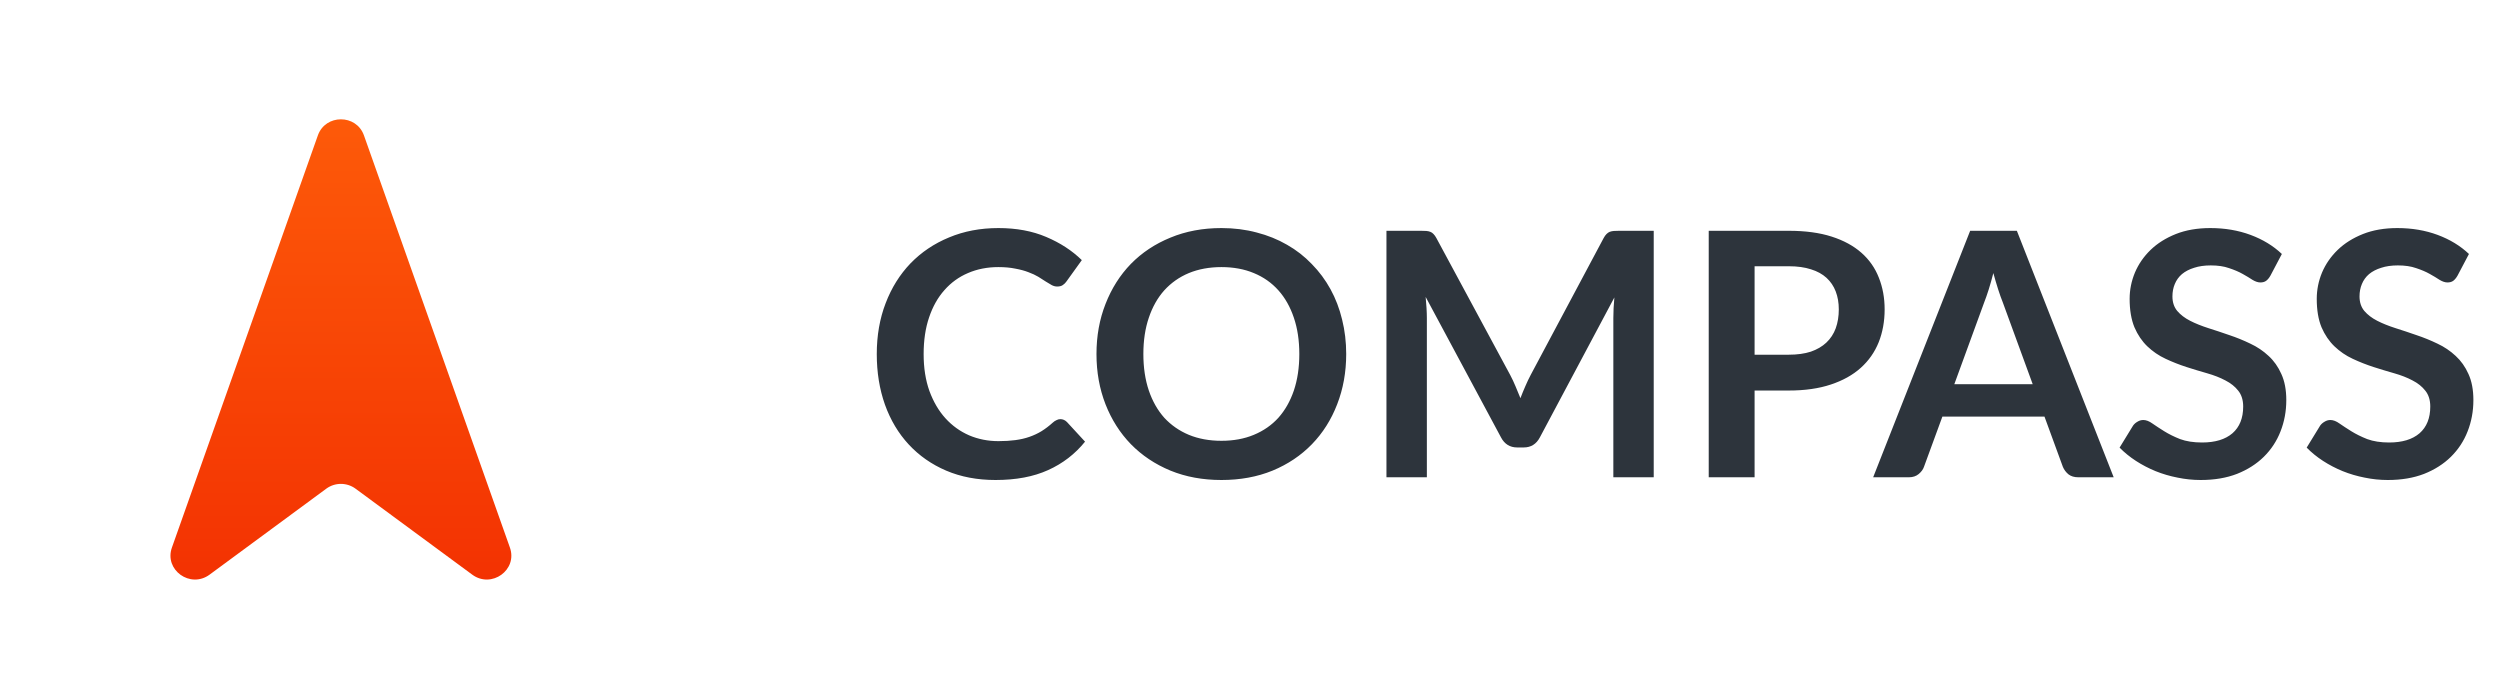 <?xml version="1.0" encoding="UTF-8"?>
<svg xmlns="http://www.w3.org/2000/svg" width="110" height="30" viewBox="0 0 110 30" fill="none">
  <path fill-rule="evenodd" clip-rule="evenodd" d="M13.986 5.958L7.564 24.093C7.215 25.077 8.374 25.909 9.222 25.284L14.356 21.502C14.738 21.221 15.262 21.221 15.644 21.502L20.778 25.284C21.626 25.909 22.785 25.077 22.436 24.093L16.014 5.958C15.68 5.014 14.32 5.014 13.986 5.958Z" fill="url(#paint0_linear_1_11284)"></path>
  <path d="M46.655 18.442C46.765 18.442 46.862 18.485 46.947 18.57L47.742 19.433C47.303 19.977 46.76 20.395 46.115 20.685C45.475 20.975 44.705 21.12 43.805 21.12C43 21.12 42.275 20.983 41.63 20.707C40.99 20.433 40.443 20.05 39.987 19.56C39.532 19.07 39.182 18.485 38.938 17.805C38.697 17.125 38.578 16.383 38.578 15.578C38.578 14.762 38.708 14.018 38.968 13.342C39.227 12.662 39.593 12.078 40.062 11.588C40.538 11.098 41.102 10.717 41.758 10.447C42.413 10.172 43.138 10.035 43.932 10.035C44.722 10.035 45.422 10.165 46.032 10.425C46.648 10.685 47.17 11.025 47.6 11.445L46.925 12.383C46.885 12.443 46.833 12.495 46.767 12.54C46.708 12.585 46.623 12.607 46.513 12.607C46.438 12.607 46.36 12.588 46.28 12.547C46.2 12.502 46.112 12.45 46.017 12.39C45.922 12.325 45.812 12.255 45.688 12.18C45.562 12.105 45.417 12.037 45.252 11.977C45.087 11.912 44.895 11.86 44.675 11.82C44.46 11.775 44.21 11.752 43.925 11.752C43.44 11.752 42.995 11.84 42.59 12.015C42.19 12.185 41.845 12.435 41.555 12.765C41.265 13.09 41.04 13.49 40.88 13.965C40.72 14.435 40.64 14.973 40.64 15.578C40.64 16.188 40.725 16.73 40.895 17.205C41.07 17.68 41.305 18.08 41.6 18.405C41.895 18.73 42.242 18.98 42.642 19.155C43.042 19.325 43.472 19.41 43.932 19.41C44.208 19.41 44.455 19.395 44.675 19.365C44.9 19.335 45.105 19.288 45.29 19.223C45.48 19.157 45.657 19.075 45.822 18.975C45.992 18.87 46.16 18.742 46.325 18.593C46.375 18.547 46.428 18.512 46.483 18.488C46.538 18.457 46.595 18.442 46.655 18.442ZM59.233 15.578C59.233 16.372 59.1 17.11 58.835 17.79C58.575 18.465 58.205 19.05 57.725 19.545C57.245 20.04 56.668 20.427 55.993 20.707C55.318 20.983 54.568 21.12 53.743 21.12C52.923 21.12 52.175 20.983 51.5 20.707C50.825 20.427 50.245 20.04 49.76 19.545C49.28 19.05 48.908 18.465 48.643 17.79C48.378 17.11 48.245 16.372 48.245 15.578C48.245 14.783 48.378 14.047 48.643 13.373C48.908 12.693 49.28 12.105 49.76 11.61C50.245 11.115 50.825 10.73 51.5 10.455C52.175 10.175 52.923 10.035 53.743 10.035C54.293 10.035 54.81 10.1 55.295 10.23C55.78 10.355 56.225 10.535 56.63 10.77C57.035 11 57.398 11.283 57.718 11.617C58.043 11.947 58.318 12.318 58.543 12.727C58.768 13.137 58.938 13.582 59.053 14.062C59.173 14.543 59.233 15.047 59.233 15.578ZM57.17 15.578C57.17 14.982 57.09 14.45 56.93 13.98C56.77 13.505 56.543 13.102 56.248 12.773C55.953 12.443 55.593 12.19 55.168 12.015C54.748 11.84 54.273 11.752 53.743 11.752C53.213 11.752 52.735 11.84 52.31 12.015C51.89 12.19 51.53 12.443 51.23 12.773C50.935 13.102 50.708 13.505 50.548 13.98C50.388 14.45 50.308 14.982 50.308 15.578C50.308 16.172 50.388 16.707 50.548 17.183C50.708 17.652 50.935 18.052 51.23 18.383C51.53 18.707 51.89 18.957 52.31 19.133C52.735 19.308 53.213 19.395 53.743 19.395C54.273 19.395 54.748 19.308 55.168 19.133C55.593 18.957 55.953 18.707 56.248 18.383C56.543 18.052 56.77 17.652 56.93 17.183C57.09 16.707 57.17 16.172 57.17 15.578ZM72.764 10.155V21H70.987V13.995C70.987 13.715 71.002 13.412 71.032 13.088L67.754 19.245C67.599 19.54 67.362 19.688 67.042 19.688H66.757C66.437 19.688 66.199 19.54 66.044 19.245L62.729 13.065C62.744 13.23 62.757 13.393 62.767 13.553C62.777 13.713 62.782 13.86 62.782 13.995V21H61.004V10.155H62.527C62.617 10.155 62.694 10.158 62.759 10.162C62.824 10.168 62.882 10.18 62.932 10.2C62.987 10.22 63.034 10.252 63.074 10.297C63.119 10.342 63.162 10.402 63.202 10.477L66.449 16.5C66.534 16.66 66.612 16.825 66.682 16.995C66.757 17.165 66.829 17.34 66.899 17.52C66.969 17.335 67.042 17.157 67.117 16.988C67.192 16.812 67.272 16.645 67.357 16.485L70.559 10.477C70.599 10.402 70.642 10.342 70.687 10.297C70.732 10.252 70.779 10.22 70.829 10.2C70.884 10.18 70.944 10.168 71.009 10.162C71.074 10.158 71.152 10.155 71.242 10.155H72.764ZM78.709 15.607C79.079 15.607 79.402 15.562 79.677 15.473C79.952 15.377 80.179 15.245 80.359 15.075C80.544 14.9 80.682 14.69 80.772 14.445C80.862 14.195 80.907 13.918 80.907 13.613C80.907 13.322 80.862 13.06 80.772 12.825C80.682 12.59 80.547 12.39 80.367 12.225C80.187 12.06 79.959 11.935 79.684 11.85C79.409 11.76 79.084 11.715 78.709 11.715H77.202V15.607H78.709ZM78.709 10.155C79.434 10.155 80.062 10.24 80.592 10.41C81.122 10.58 81.559 10.818 81.904 11.123C82.249 11.428 82.504 11.793 82.669 12.217C82.839 12.643 82.924 13.107 82.924 13.613C82.924 14.137 82.837 14.62 82.662 15.06C82.487 15.495 82.224 15.87 81.874 16.185C81.524 16.5 81.084 16.745 80.554 16.92C80.029 17.095 79.414 17.183 78.709 17.183H77.202V21H75.184V10.155H78.709ZM89.439 16.905L88.12 13.297C88.055 13.137 87.987 12.947 87.917 12.727C87.847 12.508 87.777 12.27 87.707 12.015C87.642 12.27 87.575 12.51 87.504 12.735C87.434 12.955 87.367 13.148 87.302 13.312L85.99 16.905H89.439ZM93.002 21H91.442C91.267 21 91.124 20.957 91.014 20.872C90.904 20.782 90.822 20.672 90.767 20.543L89.957 18.33H85.465L84.654 20.543C84.615 20.657 84.537 20.762 84.422 20.858C84.307 20.953 84.165 21 83.995 21H82.419L86.687 10.155H88.742L93.002 21ZM99.9 12.127C99.84 12.232 99.775 12.31 99.704 12.36C99.639 12.405 99.557 12.428 99.457 12.428C99.352 12.428 99.237 12.39 99.112 12.315C98.992 12.235 98.847 12.148 98.677 12.053C98.507 11.957 98.307 11.873 98.077 11.797C97.852 11.717 97.585 11.678 97.275 11.678C96.995 11.678 96.749 11.713 96.54 11.783C96.329 11.848 96.152 11.94 96.007 12.06C95.867 12.18 95.762 12.325 95.692 12.495C95.622 12.66 95.587 12.842 95.587 13.043C95.587 13.297 95.657 13.51 95.797 13.68C95.942 13.85 96.132 13.995 96.367 14.115C96.602 14.235 96.87 14.342 97.169 14.438C97.469 14.533 97.777 14.635 98.092 14.745C98.407 14.85 98.715 14.975 99.014 15.12C99.314 15.26 99.582 15.44 99.817 15.66C100.052 15.875 100.239 16.14 100.379 16.455C100.524 16.77 100.597 17.152 100.597 17.602C100.597 18.093 100.512 18.552 100.342 18.983C100.177 19.407 99.932 19.78 99.607 20.1C99.287 20.415 98.894 20.665 98.43 20.85C97.965 21.03 97.432 21.12 96.832 21.12C96.487 21.12 96.147 21.085 95.812 21.015C95.477 20.95 95.154 20.855 94.844 20.73C94.54 20.605 94.252 20.455 93.982 20.28C93.712 20.105 93.472 19.91 93.262 19.695L93.855 18.727C93.904 18.657 93.969 18.6 94.049 18.555C94.129 18.505 94.215 18.48 94.305 18.48C94.43 18.48 94.564 18.532 94.71 18.637C94.855 18.738 95.027 18.85 95.227 18.975C95.427 19.1 95.659 19.215 95.924 19.32C96.195 19.42 96.517 19.47 96.892 19.47C97.467 19.47 97.912 19.335 98.227 19.065C98.542 18.79 98.7 18.398 98.7 17.887C98.7 17.602 98.627 17.37 98.482 17.19C98.342 17.01 98.154 16.86 97.919 16.74C97.684 16.615 97.417 16.51 97.117 16.425C96.817 16.34 96.512 16.247 96.202 16.148C95.892 16.047 95.587 15.928 95.287 15.787C94.987 15.648 94.719 15.465 94.484 15.24C94.249 15.015 94.059 14.735 93.915 14.4C93.775 14.06 93.704 13.643 93.704 13.148C93.704 12.752 93.782 12.367 93.937 11.992C94.097 11.617 94.327 11.285 94.627 10.995C94.927 10.705 95.297 10.473 95.737 10.297C96.177 10.123 96.682 10.035 97.252 10.035C97.892 10.035 98.482 10.135 99.022 10.335C99.562 10.535 100.022 10.815 100.402 11.175L99.9 12.127ZM108.132 12.127C108.072 12.232 108.007 12.31 107.937 12.36C107.872 12.405 107.789 12.428 107.689 12.428C107.584 12.428 107.469 12.39 107.344 12.315C107.224 12.235 107.079 12.148 106.909 12.053C106.739 11.957 106.539 11.873 106.309 11.797C106.084 11.717 105.817 11.678 105.507 11.678C105.227 11.678 104.982 11.713 104.772 11.783C104.562 11.848 104.384 11.94 104.239 12.06C104.099 12.18 103.994 12.325 103.924 12.495C103.854 12.66 103.819 12.842 103.819 13.043C103.819 13.297 103.889 13.51 104.029 13.68C104.174 13.85 104.364 13.995 104.599 14.115C104.834 14.235 105.102 14.342 105.402 14.438C105.702 14.533 106.009 14.635 106.324 14.745C106.639 14.85 106.947 14.975 107.247 15.12C107.547 15.26 107.814 15.44 108.049 15.66C108.284 15.875 108.472 16.14 108.612 16.455C108.757 16.77 108.829 17.152 108.829 17.602C108.829 18.093 108.744 18.552 108.574 18.983C108.409 19.407 108.164 19.78 107.839 20.1C107.519 20.415 107.127 20.665 106.662 20.85C106.197 21.03 105.664 21.12 105.064 21.12C104.719 21.12 104.379 21.085 104.044 21.015C103.709 20.95 103.387 20.855 103.077 20.73C102.772 20.605 102.484 20.455 102.214 20.28C101.944 20.105 101.704 19.91 101.494 19.695L102.087 18.727C102.137 18.657 102.202 18.6 102.282 18.555C102.362 18.505 102.447 18.48 102.537 18.48C102.662 18.48 102.797 18.532 102.942 18.637C103.087 18.738 103.259 18.85 103.459 18.975C103.659 19.1 103.892 19.215 104.157 19.32C104.427 19.42 104.749 19.47 105.124 19.47C105.699 19.47 106.144 19.335 106.459 19.065C106.774 18.79 106.932 18.398 106.932 17.887C106.932 17.602 106.859 17.37 106.714 17.19C106.574 17.01 106.387 16.86 106.152 16.74C105.917 16.615 105.649 16.51 105.349 16.425C105.049 16.34 104.744 16.247 104.434 16.148C104.124 16.047 103.819 15.928 103.519 15.787C103.219 15.648 102.952 15.465 102.717 15.24C102.482 15.015 102.292 14.735 102.147 14.4C102.007 14.06 101.937 13.643 101.937 13.148C101.937 12.752 102.014 12.367 102.169 11.992C102.329 11.617 102.559 11.285 102.859 10.995C103.159 10.705 103.529 10.473 103.969 10.297C104.409 10.123 104.914 10.035 105.484 10.035C106.124 10.035 106.714 10.135 107.254 10.335C107.794 10.535 108.254 10.815 108.634 11.175L108.132 12.127Z" fill="#2D343C"></path>
  <defs>
    <linearGradient id="paint0_linear_1_11284" x1="15" y1="5.25" x2="15" y2="25.5" gradientUnits="userSpaceOnUse">
      <stop stop-color="#FD5A09"></stop>
      <stop offset="1" stop-color="#F33202"></stop>
    </linearGradient>
  </defs>
</svg>
